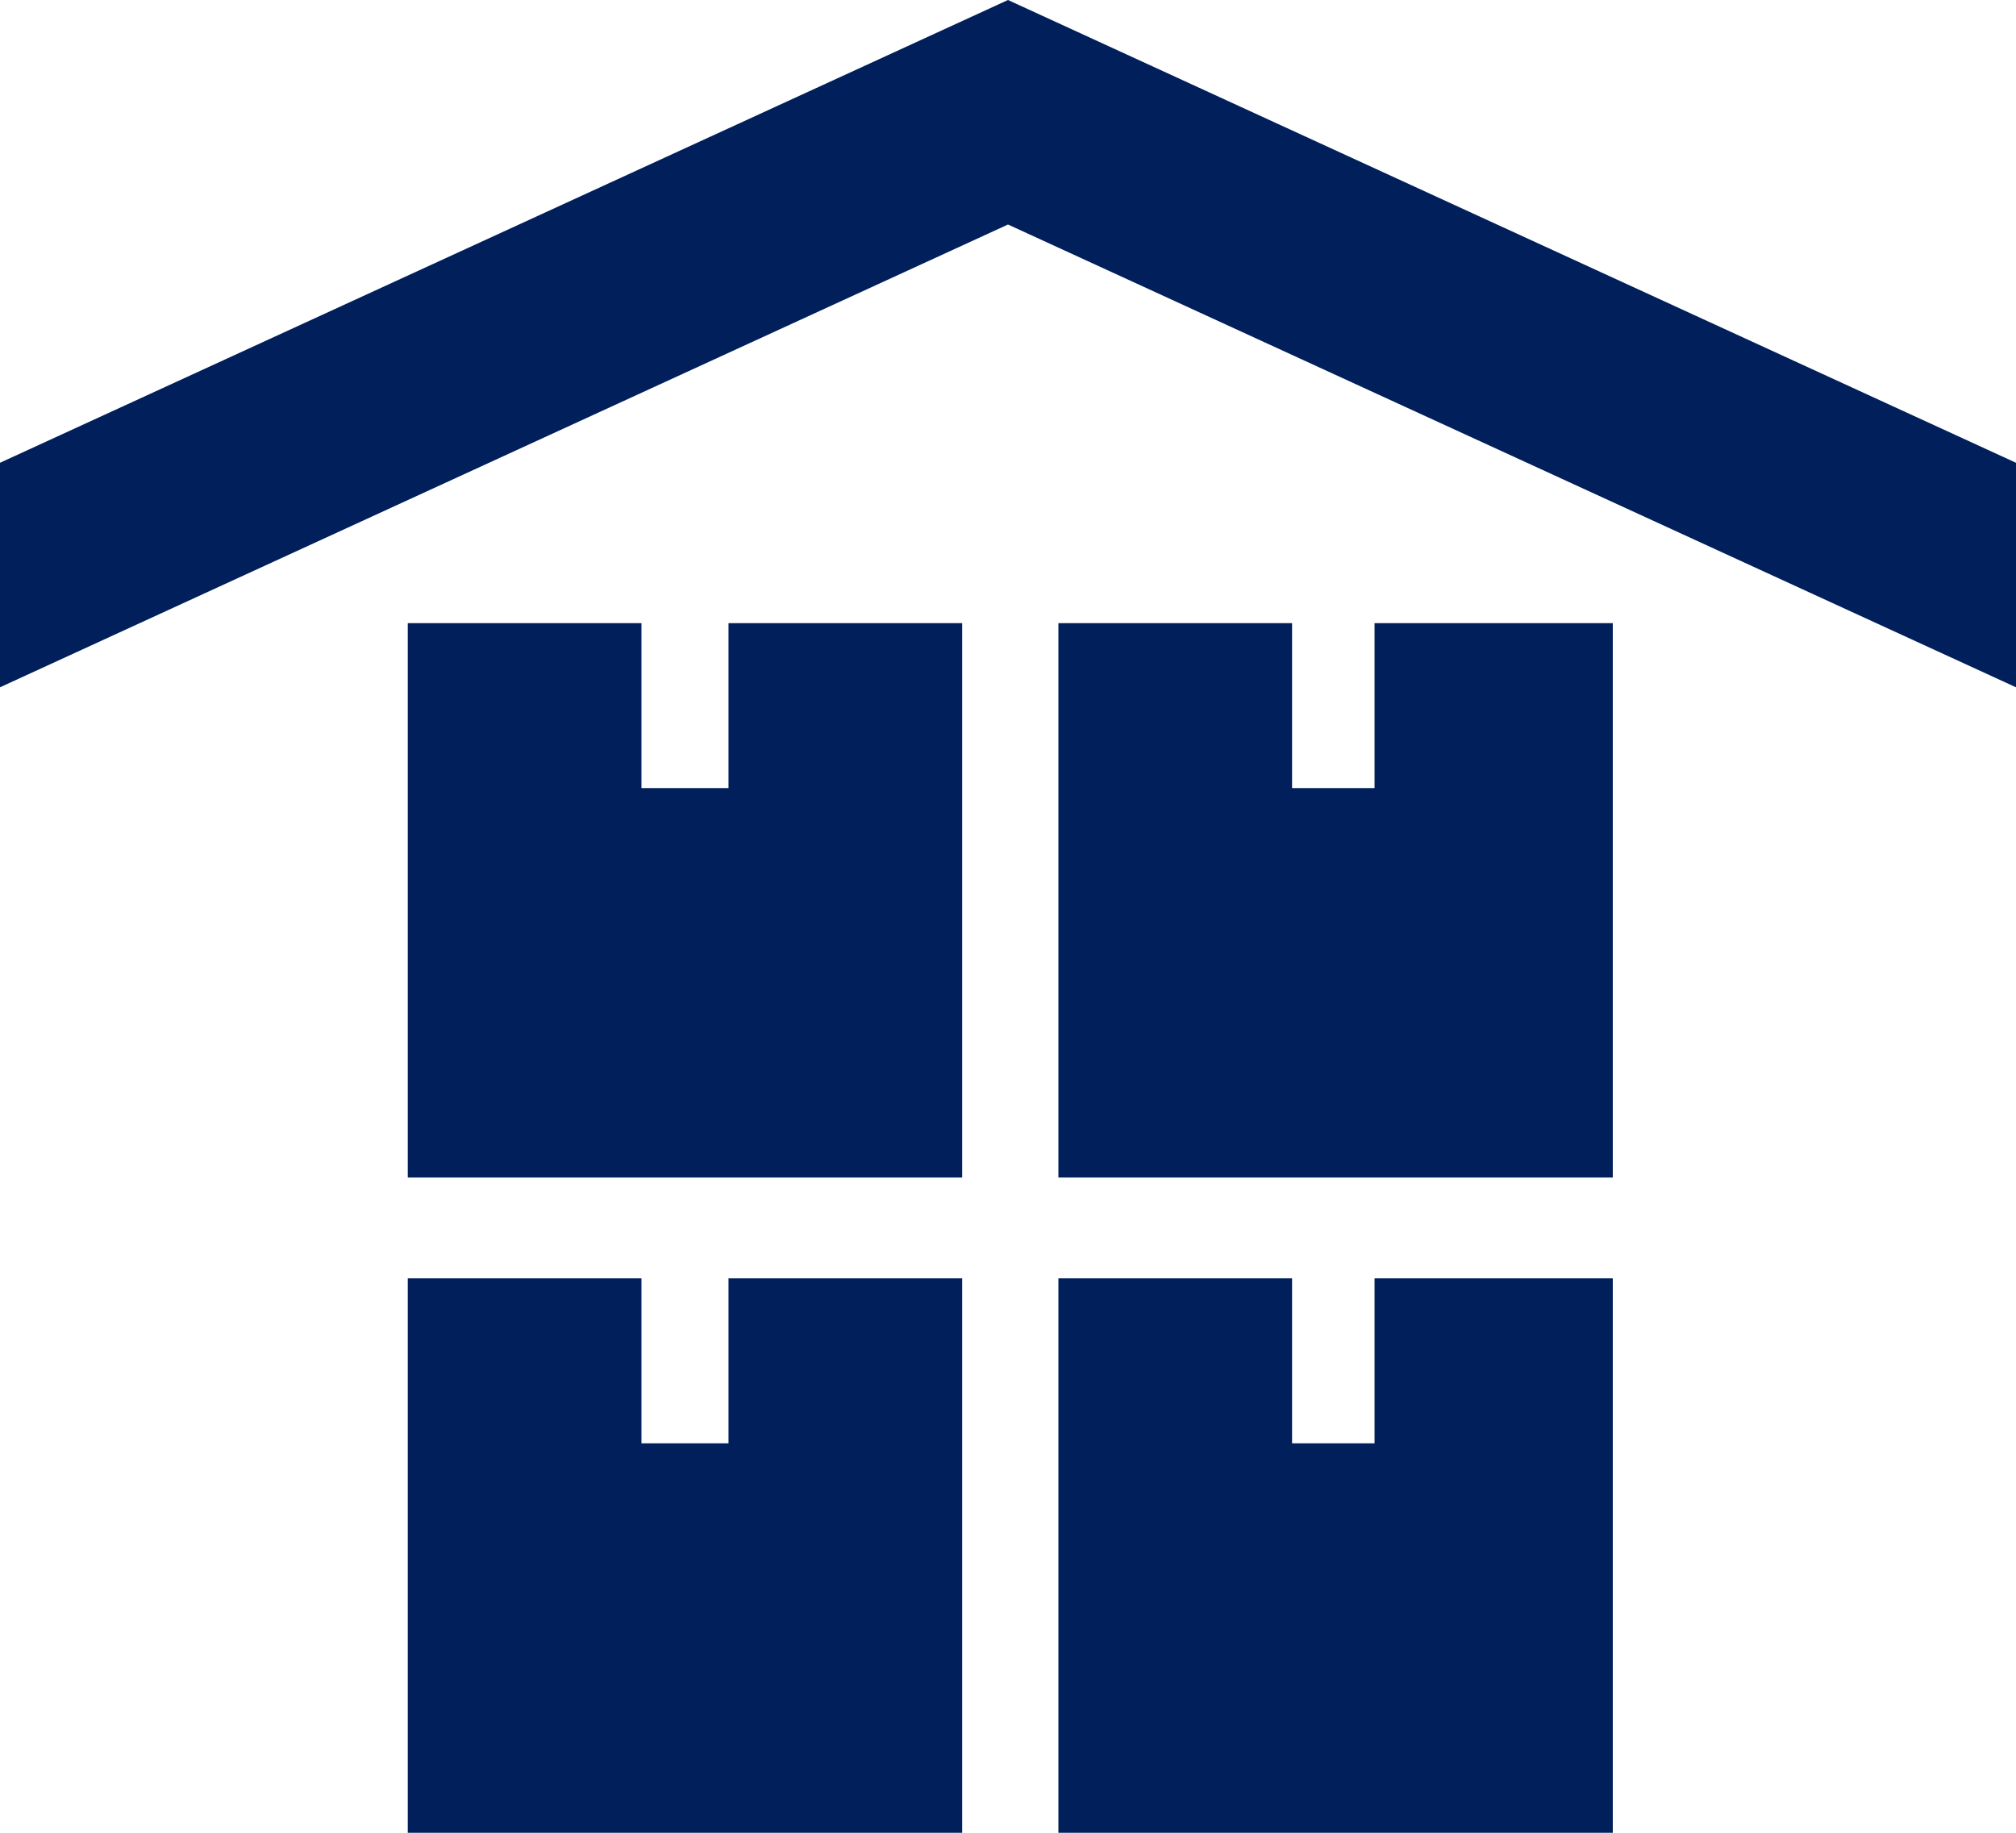 <?xml version="1.0" encoding="utf-8"?>
<!-- Generator: Adobe Illustrator 21.1.0, SVG Export Plug-In . SVG Version: 6.00 Build 0)  -->
<svg version="1.1" id="Layer_1" xmlns="http://www.w3.org/2000/svg" xmlns:xlink="http://www.w3.org/1999/xlink" x="0px" y="0px"
	 width="44px" height="40px" viewBox="0 0 44 40" style="enable-background:new 0 0 44 40;" xml:space="preserve">
<style type="text/css">
	.st0{fill-rule:evenodd;clip-rule:evenodd;fill:#001F5B;}
</style>
<g>
	<g>
		<path class="st0" d="M22,0L0,10.1V15L22,4.9L44,15v-4.9L22,0z M15.8,31.5H14v-3.6H8.9V40h12.1V27.9h-5.1V31.5z M30,31.5h-1.8v-3.6
			h-5.1V40h12.1V27.9H30V31.5z M30,17.2h-1.8v-3.6h-5.1v12.1h12.1V13.6H30V17.2z M15.8,17.2H14v-3.6H8.9v12.1h12.1V13.6h-5.1V17.2z"
			/>
	</g>
</g>
</svg>

